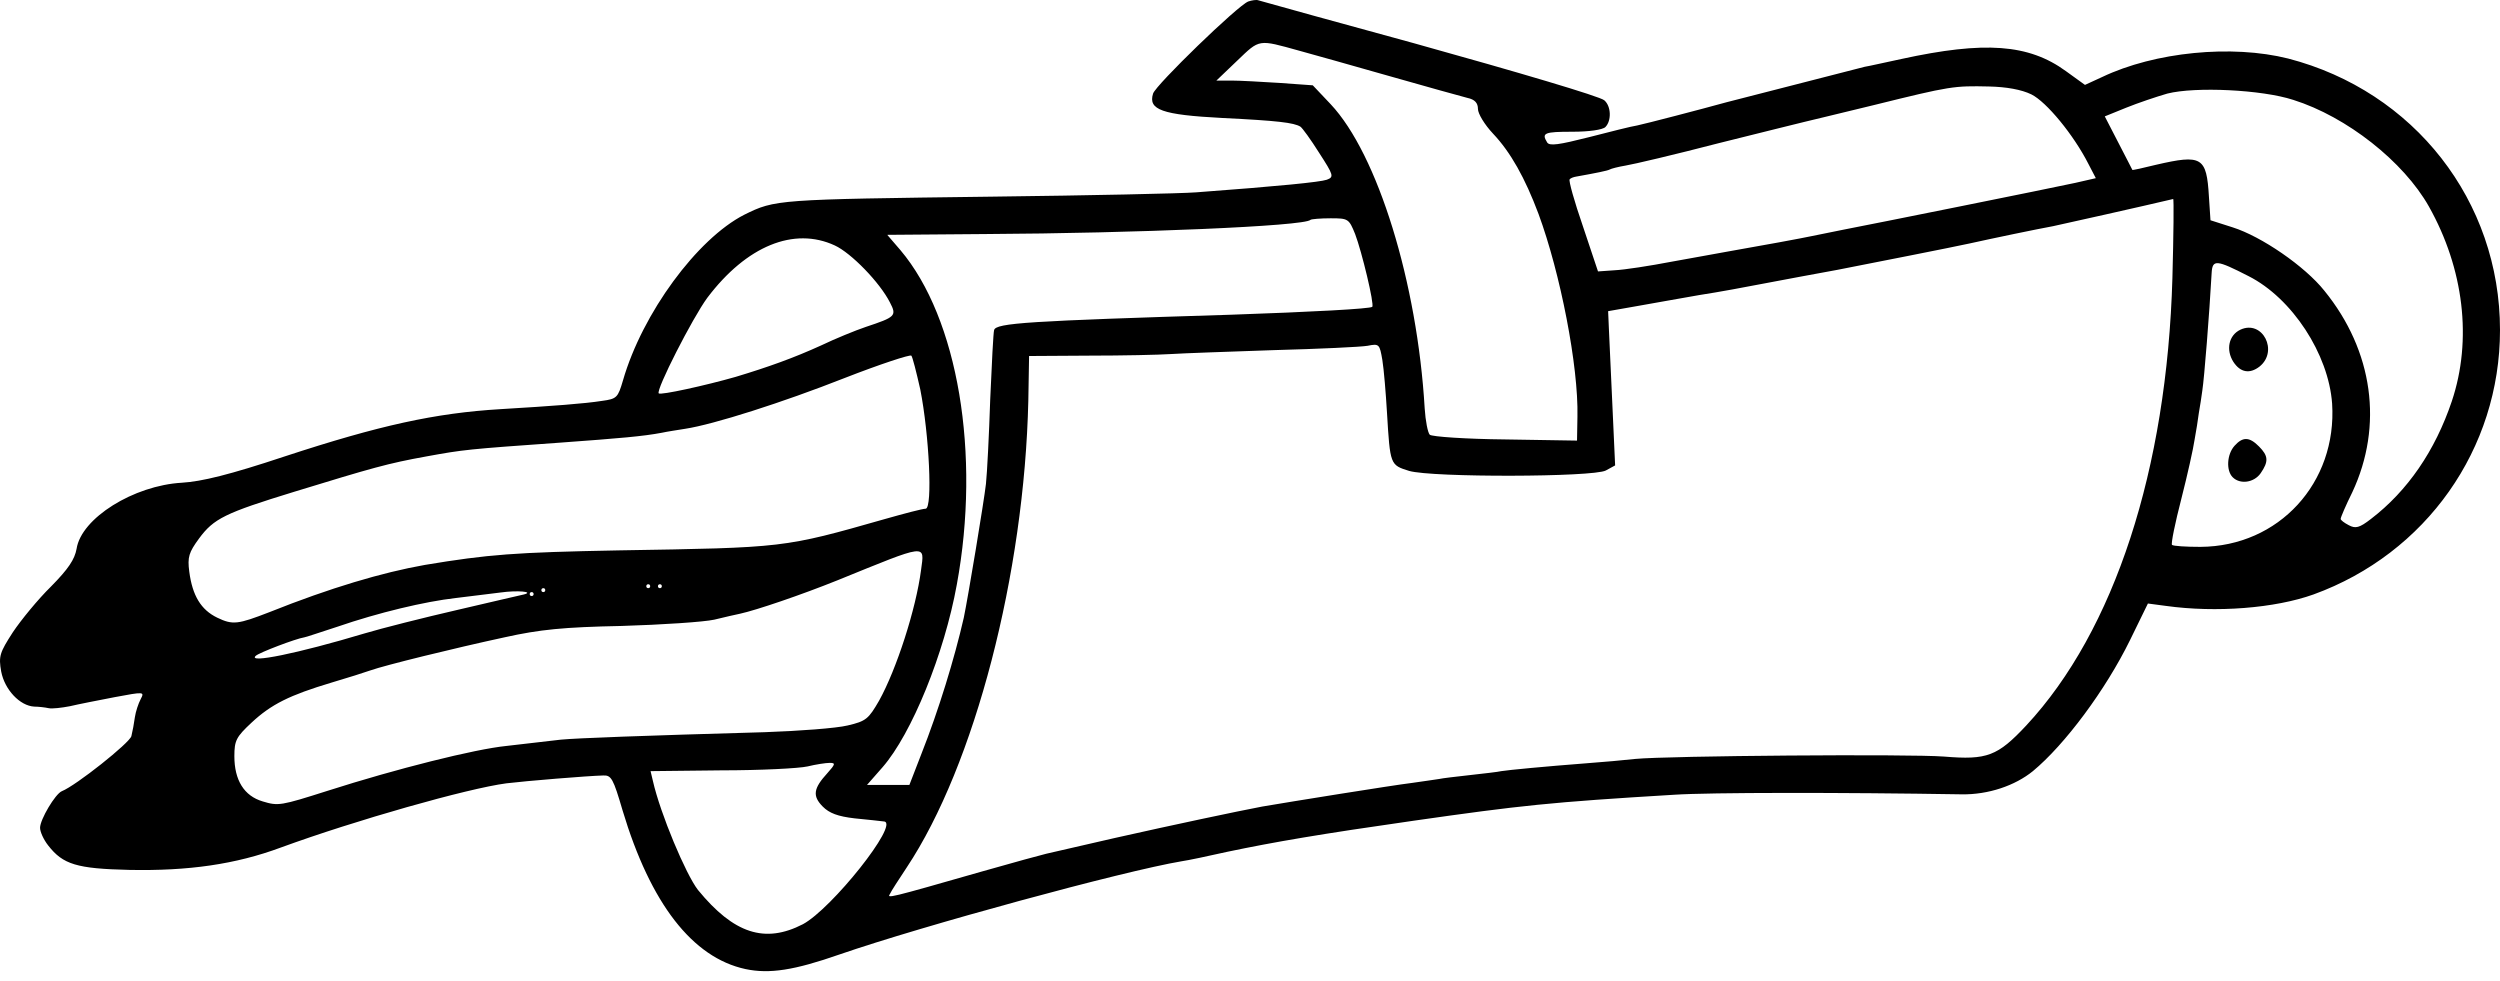 
<svg width="79" height="31" viewBox="0 0 79 31" fill="none" xmlns="http://www.w3.org/2000/svg">
<style>
    path { fill: black; }
    @media (prefers-color-scheme: dark) {
      path { fill: white; }
    }
  </style>
<path d="M39.445 0.047C39.114 0.172 36.523 2.683 36.437 2.957C36.277 3.467 36.707 3.628 38.622 3.728C40.391 3.815 40.882 3.877 41.091 4.001C41.152 4.039 41.422 4.412 41.68 4.822C42.147 5.543 42.159 5.593 41.926 5.68C41.705 5.754 40.477 5.879 37.8 6.078C37.333 6.115 34.422 6.177 31.352 6.214C24.525 6.302 24.5 6.302 23.518 6.786C22.032 7.545 20.3 9.895 19.686 12.021C19.526 12.568 19.49 12.605 19.023 12.668C18.47 12.755 17.488 12.829 15.818 12.929C13.755 13.053 11.999 13.438 9.002 14.421C7.246 15.005 6.374 15.216 5.748 15.254C4.225 15.341 2.567 16.373 2.42 17.343C2.359 17.678 2.162 17.977 1.61 18.536C1.204 18.934 0.664 19.593 0.406 19.979C-0.011 20.625 -0.048 20.737 0.038 21.222C0.148 21.794 0.627 22.304 1.082 22.329C1.217 22.329 1.425 22.354 1.536 22.378C1.646 22.403 1.953 22.366 2.211 22.316C2.469 22.254 3.108 22.13 3.624 22.03C4.557 21.856 4.569 21.856 4.446 22.092C4.373 22.229 4.287 22.49 4.262 22.664C4.238 22.851 4.188 23.112 4.152 23.261C4.102 23.473 2.396 24.828 1.953 25.002C1.745 25.089 1.266 25.897 1.266 26.158C1.266 26.283 1.376 26.531 1.524 26.718C1.99 27.315 2.42 27.451 4.09 27.489C5.945 27.526 7.443 27.315 8.88 26.78C11.225 25.922 14.774 24.915 16.002 24.753C16.604 24.679 18.581 24.517 19.06 24.505C19.318 24.492 19.379 24.604 19.674 25.611C20.558 28.558 21.884 30.261 23.555 30.622C24.316 30.784 25.102 30.659 26.526 30.162C29.154 29.254 35.491 27.526 37.345 27.215C37.529 27.19 38.18 27.053 38.782 26.917C40.268 26.606 41.717 26.357 44.677 25.934C48.066 25.45 48.987 25.35 52.904 25.114C54.022 25.039 58.222 25.039 61.992 25.101C62.827 25.114 63.674 24.828 64.239 24.368C65.246 23.535 66.535 21.806 67.309 20.227L67.874 19.071L68.439 19.146C70.035 19.369 71.89 19.22 73.106 18.785C76.667 17.492 79 14.184 79 10.43C79 6.351 76.286 2.882 72.307 1.85C70.527 1.403 68.095 1.639 66.425 2.435L65.885 2.683L65.283 2.248C64.104 1.39 62.716 1.291 60.088 1.863C59.732 1.937 59.02 2.099 58.922 2.111C58.75 2.161 54.783 3.168 54.562 3.23C53.752 3.454 51.983 3.914 51.738 3.964C51.566 3.989 50.878 4.163 50.203 4.337C49.269 4.573 48.962 4.623 48.889 4.499C48.705 4.2 48.803 4.163 49.687 4.163C50.215 4.163 50.645 4.101 50.731 4.014C50.927 3.815 50.915 3.355 50.694 3.168C50.547 3.044 48.029 2.298 44.677 1.365C42.675 0.818 39.875 0.047 39.764 0.01C39.703 -0.015 39.556 0.01 39.445 0.047ZM41.054 1.602C41.422 1.701 42.699 2.062 43.878 2.397C45.057 2.733 46.175 3.044 46.371 3.094C46.605 3.143 46.703 3.255 46.703 3.442C46.703 3.591 46.912 3.939 47.182 4.225C47.734 4.809 48.189 5.618 48.618 6.762C49.306 8.627 49.883 11.573 49.847 13.165L49.834 13.923L47.562 13.886C46.322 13.874 45.242 13.799 45.18 13.737C45.119 13.675 45.045 13.302 45.02 12.904C44.787 8.937 43.535 4.872 42.049 3.293L41.484 2.696L40.44 2.621C39.863 2.584 39.175 2.546 38.917 2.546H38.438L39.101 1.912C39.814 1.229 39.752 1.241 41.054 1.602ZM64.19 2.982C64.669 3.218 65.528 4.262 65.995 5.182L66.228 5.63L65.578 5.779C64.779 5.953 59.155 7.085 58.246 7.259C57.878 7.334 57.436 7.421 57.264 7.458C56.981 7.52 55.631 7.769 54.562 7.955C54.329 7.993 53.555 8.142 52.843 8.266C52.131 8.403 51.32 8.527 51.026 8.54L50.497 8.577L50.019 7.147C49.748 6.364 49.564 5.705 49.601 5.667C49.626 5.63 49.724 5.593 49.81 5.58C50.436 5.468 50.804 5.394 50.866 5.357C50.903 5.332 51.136 5.27 51.369 5.232C51.603 5.195 52.929 4.884 54.317 4.523C55.704 4.175 56.92 3.877 57.018 3.852C57.117 3.827 58.111 3.591 59.229 3.317C61.636 2.721 61.746 2.708 62.851 2.733C63.404 2.745 63.883 2.832 64.19 2.982ZM72.467 3.156C74.162 3.69 75.954 5.108 76.753 6.525C77.858 8.49 78.128 10.74 77.477 12.68C76.949 14.247 76.077 15.515 74.923 16.398C74.555 16.684 74.432 16.709 74.223 16.597C74.076 16.522 73.965 16.435 73.965 16.398C73.965 16.348 74.125 15.975 74.334 15.552C75.316 13.451 74.997 11.088 73.449 9.186C72.835 8.415 71.46 7.47 70.551 7.184L69.851 6.96L69.802 6.214C69.728 4.959 69.581 4.872 68.132 5.207C67.727 5.307 67.395 5.381 67.383 5.369C67.383 5.357 67.174 4.971 66.941 4.511L66.511 3.678L67.186 3.404C67.555 3.255 68.144 3.056 68.488 2.957C69.372 2.733 71.472 2.832 72.467 3.156ZM68.648 8.788C68.476 14.831 66.818 19.929 64.03 22.925C63.122 23.895 62.79 24.02 61.439 23.908C60.322 23.821 52.696 23.883 51.676 23.982C51.345 24.02 50.645 24.082 50.141 24.119C48.84 24.219 47.661 24.331 47.44 24.368C47.341 24.393 46.899 24.442 46.457 24.492C46.015 24.542 45.573 24.592 45.475 24.616C45.377 24.629 44.984 24.691 44.615 24.741C44.001 24.815 40.759 25.338 39.887 25.487C39.101 25.636 37.1 26.059 35.221 26.482C34.14 26.73 33.17 26.954 33.059 26.979C32.949 27.004 32.028 27.253 31.033 27.538C28.037 28.396 28.024 28.396 28.123 28.247C28.16 28.16 28.405 27.787 28.651 27.414C30.8 24.181 32.372 18.126 32.495 12.655L32.519 11.25L34.422 11.238C35.466 11.238 36.633 11.213 37.001 11.188C37.37 11.163 38.843 11.113 40.256 11.064C41.68 11.026 43.007 10.964 43.215 10.927C43.584 10.852 43.596 10.877 43.682 11.374C43.731 11.673 43.792 12.419 43.829 13.041C43.928 14.694 43.928 14.694 44.529 14.881C45.254 15.092 50.338 15.08 50.743 14.868L51.038 14.707L50.952 12.817C50.903 11.785 50.854 10.691 50.841 10.392L50.817 9.833L51.738 9.671C52.241 9.584 53.125 9.422 53.703 9.323C54.28 9.236 55.213 9.062 55.79 8.95C56.367 8.838 57.387 8.652 58.062 8.527C59.204 8.303 61.672 7.818 62.237 7.694C62.962 7.532 64.399 7.234 64.878 7.147C65.283 7.06 67.727 6.513 68.672 6.289C68.697 6.277 68.685 7.408 68.648 8.788ZM42.822 7.396C43.031 7.943 43.436 9.621 43.363 9.696C43.301 9.758 41.447 9.858 38.905 9.945C32.482 10.144 31.475 10.206 31.414 10.43C31.389 10.504 31.34 11.486 31.291 12.618C31.254 13.749 31.193 14.943 31.156 15.291C31.095 15.838 30.591 18.872 30.456 19.519C30.161 20.812 29.658 22.453 29.117 23.821L28.737 24.803H28.074H27.398L27.889 24.244C28.81 23.187 29.842 20.65 30.235 18.474C30.996 14.346 30.272 10.056 28.454 7.905L28.037 7.421L31.131 7.396C35.872 7.371 41.226 7.147 41.41 6.948C41.435 6.923 41.729 6.898 42.049 6.898C42.601 6.898 42.626 6.911 42.822 7.396ZM26.379 7.756C26.895 7.993 27.803 8.925 28.123 9.559C28.344 9.982 28.295 10.019 27.361 10.33C27.03 10.442 26.391 10.703 25.949 10.915C25.077 11.312 24.279 11.598 23.247 11.909C22.29 12.183 20.877 12.493 20.816 12.431C20.718 12.332 21.884 10.044 22.351 9.41C23.591 7.769 25.09 7.159 26.379 7.756ZM71.055 8.726C72.43 9.422 73.584 11.188 73.695 12.755C73.855 15.254 72.013 17.268 69.532 17.281C69.078 17.281 68.672 17.256 68.635 17.218C68.599 17.181 68.734 16.522 68.93 15.764C69.127 14.993 69.311 14.16 69.348 13.899C69.397 13.637 69.458 13.252 69.483 13.053C69.52 12.842 69.569 12.531 69.593 12.344C69.655 11.947 69.814 9.945 69.888 8.627C69.913 8.191 70.035 8.204 71.055 8.726ZM29.081 12.307C29.363 13.737 29.474 16.05 29.253 16.075C29.154 16.075 28.589 16.224 27.975 16.398C24.746 17.318 24.807 17.305 19.551 17.392C16.26 17.455 15.437 17.517 13.423 17.852C12.085 18.089 10.439 18.574 8.511 19.345C7.516 19.73 7.357 19.755 6.866 19.519C6.35 19.27 6.08 18.822 5.981 18.064C5.92 17.604 5.969 17.455 6.288 17.019C6.755 16.385 7.111 16.211 9.297 15.54C11.778 14.781 12.244 14.645 13.485 14.421C14.651 14.209 14.749 14.197 17.721 13.986C19.6 13.849 20.325 13.787 20.914 13.675C21.086 13.637 21.418 13.588 21.651 13.55C22.547 13.414 24.733 12.717 26.686 11.947C27.803 11.511 28.749 11.2 28.798 11.238C28.835 11.275 28.958 11.76 29.081 12.307ZM29.105 18.014C28.945 19.245 28.331 21.148 27.779 22.142C27.447 22.714 27.374 22.789 26.784 22.925C26.428 23.012 25.249 23.1 24.169 23.137C20.239 23.249 18.262 23.323 17.721 23.373C17.414 23.41 16.641 23.497 16.002 23.572C15.007 23.672 12.527 24.293 10.353 24.989C8.867 25.462 8.794 25.474 8.302 25.325C7.713 25.151 7.406 24.654 7.406 23.895C7.406 23.398 7.467 23.286 7.946 22.838C8.572 22.254 9.15 21.968 10.476 21.57C10.979 21.421 11.532 21.247 11.704 21.185C12.158 21.023 14.332 20.488 15.941 20.14C17.058 19.892 17.807 19.817 19.649 19.78C20.914 19.742 22.241 19.655 22.572 19.581C22.916 19.494 23.272 19.419 23.383 19.394C23.898 19.282 25.323 18.797 26.465 18.337C29.338 17.169 29.216 17.181 29.105 18.014ZM20.546 18.524C20.546 18.561 20.521 18.586 20.484 18.586C20.448 18.586 20.423 18.561 20.423 18.524C20.423 18.487 20.448 18.462 20.484 18.462C20.521 18.462 20.546 18.487 20.546 18.524ZM20.914 18.524C20.914 18.561 20.89 18.586 20.853 18.586C20.816 18.586 20.791 18.561 20.791 18.524C20.791 18.487 20.816 18.462 20.853 18.462C20.89 18.462 20.914 18.487 20.914 18.524ZM16.555 18.785C16.481 18.797 15.548 19.021 14.467 19.27C13.386 19.519 12.06 19.854 11.52 20.016C9.408 20.65 7.811 20.973 8.081 20.725C8.18 20.625 9.358 20.178 9.616 20.14C9.653 20.14 10.12 19.979 10.66 19.805C11.962 19.357 13.423 19.009 14.406 18.897C14.848 18.847 15.486 18.76 15.818 18.723C16.346 18.648 16.898 18.698 16.555 18.785ZM17.23 18.648C17.23 18.686 17.206 18.71 17.169 18.71C17.132 18.71 17.107 18.686 17.107 18.648C17.107 18.611 17.132 18.586 17.169 18.586C17.206 18.586 17.23 18.611 17.23 18.648ZM16.862 18.773C16.862 18.81 16.837 18.835 16.8 18.835C16.764 18.835 16.739 18.81 16.739 18.773C16.739 18.735 16.764 18.71 16.8 18.71C16.837 18.71 16.862 18.735 16.862 18.773ZM26.146 24.43C25.703 24.915 25.667 25.151 25.998 25.487C26.207 25.698 26.477 25.798 27.005 25.86C27.41 25.897 27.828 25.947 27.939 25.959C28.43 26.021 26.281 28.72 25.372 29.205C24.169 29.826 23.186 29.503 22.056 28.123C21.676 27.638 20.865 25.711 20.632 24.679L20.558 24.368L22.793 24.343C24.021 24.343 25.249 24.281 25.519 24.219C25.777 24.156 26.096 24.107 26.219 24.107C26.404 24.107 26.404 24.144 26.146 24.43Z" fill="black"/>
<path d="M70.797 10.418C70.428 10.592 70.33 11.052 70.576 11.437C70.797 11.773 71.091 11.822 71.398 11.586C72.012 11.101 71.497 10.094 70.797 10.418Z" fill="black"/>
<path d="M70.613 14.085C70.367 14.358 70.343 14.868 70.551 15.079C70.785 15.316 71.227 15.254 71.436 14.955C71.693 14.582 71.681 14.408 71.386 14.11C71.079 13.799 70.871 13.799 70.613 14.085Z" fill="black"/>
</svg>
